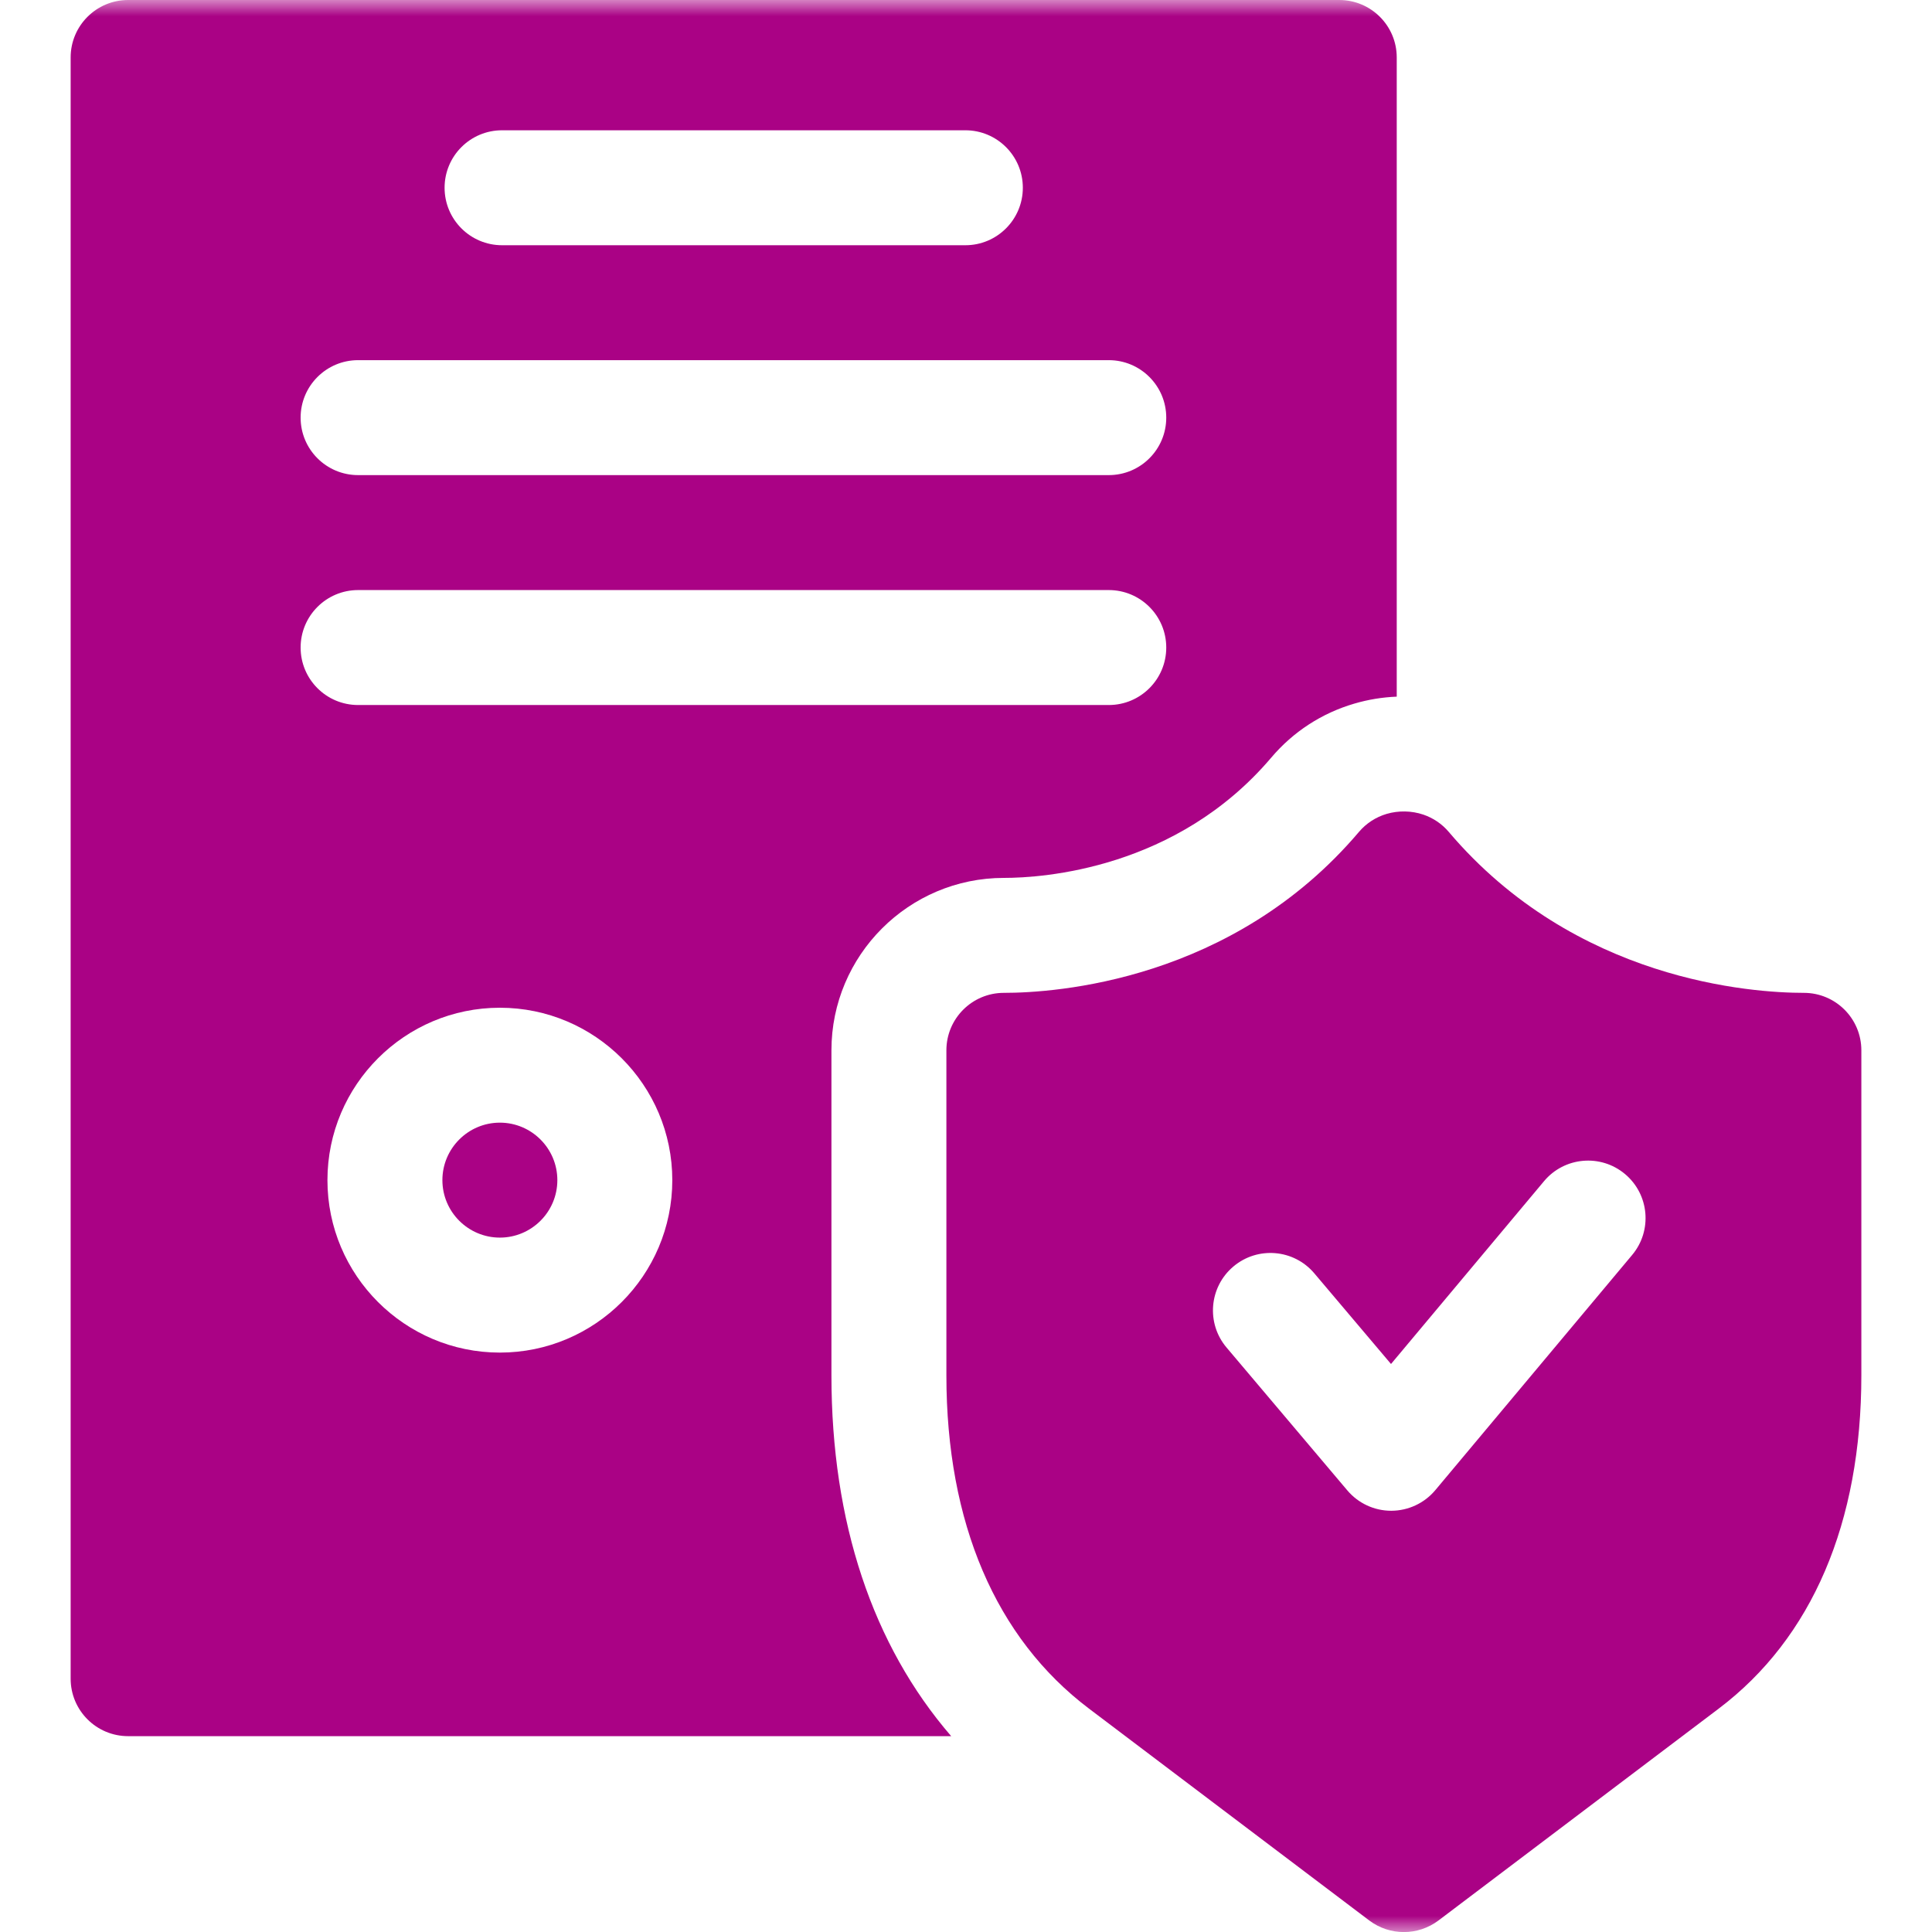 <svg width="60" height="60" viewBox="0 0 60 60" fill="none" xmlns="http://www.w3.org/2000/svg">
<mask id="mask0_1095_40859" style="mask-type:luminance" maskUnits="userSpaceOnUse" x="0" y="0" width="60" height="60">
<path d="M0 3.8147e-06H60V60H0V3.8147e-06Z" fill="white"/>
</mask>
<g mask="url(#mask0_1095_40859)">
<path d="M50.688 38.974L44.574 46.279C44.236 46.682 43.737 46.916 43.21 46.918H43.205C42.68 46.918 42.182 46.687 41.842 46.285L38.092 41.849C37.455 41.097 37.549 39.971 38.302 39.334C39.055 38.697 40.181 38.792 40.817 39.544L43.199 42.36L47.951 36.683C48.583 35.927 49.709 35.827 50.465 36.46C51.221 37.093 51.321 38.219 50.688 38.974ZM56.021 30.834C54.428 30.834 48.926 30.474 44.992 25.835C44.782 25.587 44.508 25.402 44.201 25.298C43.838 25.176 43.434 25.168 43.064 25.276C42.729 25.375 42.43 25.569 42.204 25.835C38.27 30.474 32.768 30.834 31.176 30.834C30.19 30.834 29.391 31.633 29.391 32.619V42.71C29.391 47.292 30.922 50.873 33.82 53.063L42.522 59.641C42.84 59.882 43.22 60.002 43.598 60.002C43.977 60.002 44.356 59.882 44.675 59.641L53.376 53.063C56.274 50.873 57.806 47.293 57.806 42.71V32.619C57.806 31.633 57.007 30.834 56.021 30.834Z" fill="#AA0285"/>
<path d="M15.524 34.865C14.54 34.865 13.739 35.666 13.739 36.65C13.739 37.635 14.54 38.435 15.524 38.435C16.508 38.435 17.309 37.635 17.309 36.65C17.309 35.666 16.508 34.865 15.524 34.865Z" fill="#AA0285"/>
<path d="M15.524 42.006C12.571 42.006 10.169 39.604 10.169 36.651C10.169 33.698 12.571 31.296 15.524 31.296C18.476 31.296 20.879 33.698 20.879 36.651C20.879 39.604 18.476 42.006 15.524 42.006ZM9.336 20.11C9.336 19.125 10.135 18.325 11.121 18.325H34.434C35.42 18.325 36.219 19.125 36.219 20.11C36.219 21.096 35.42 21.895 34.434 21.895H11.121C10.135 21.895 9.336 21.096 9.336 20.11ZM11.121 11.185H34.434C35.42 11.185 36.219 11.985 36.219 12.97C36.219 13.956 35.42 14.755 34.434 14.755H11.121C10.135 14.755 9.336 13.956 9.336 12.97C9.336 11.985 10.135 11.185 11.121 11.185ZM15.592 4.046H29.98C30.966 4.046 31.765 4.845 31.765 5.831C31.765 6.816 30.966 7.616 29.98 7.616H15.592C14.606 7.616 13.807 6.816 13.807 5.831C13.807 4.845 14.606 4.046 15.592 4.046ZM25.821 32.619C25.821 29.666 28.223 27.264 31.176 27.264C32.381 27.264 36.54 26.995 39.482 23.526C40.161 22.725 41.053 22.145 42.061 21.851C42.488 21.725 42.93 21.653 43.377 21.635V1.784C43.377 0.799 42.578 -0 41.592 -0H3.979C2.993 -0 2.194 0.799 2.194 1.784V52.133C2.194 53.119 2.993 53.918 3.979 53.918H29.54C27.098 51.091 25.821 47.274 25.821 42.71V32.619Z" fill="#AA0285"/>
</g>
</svg>
